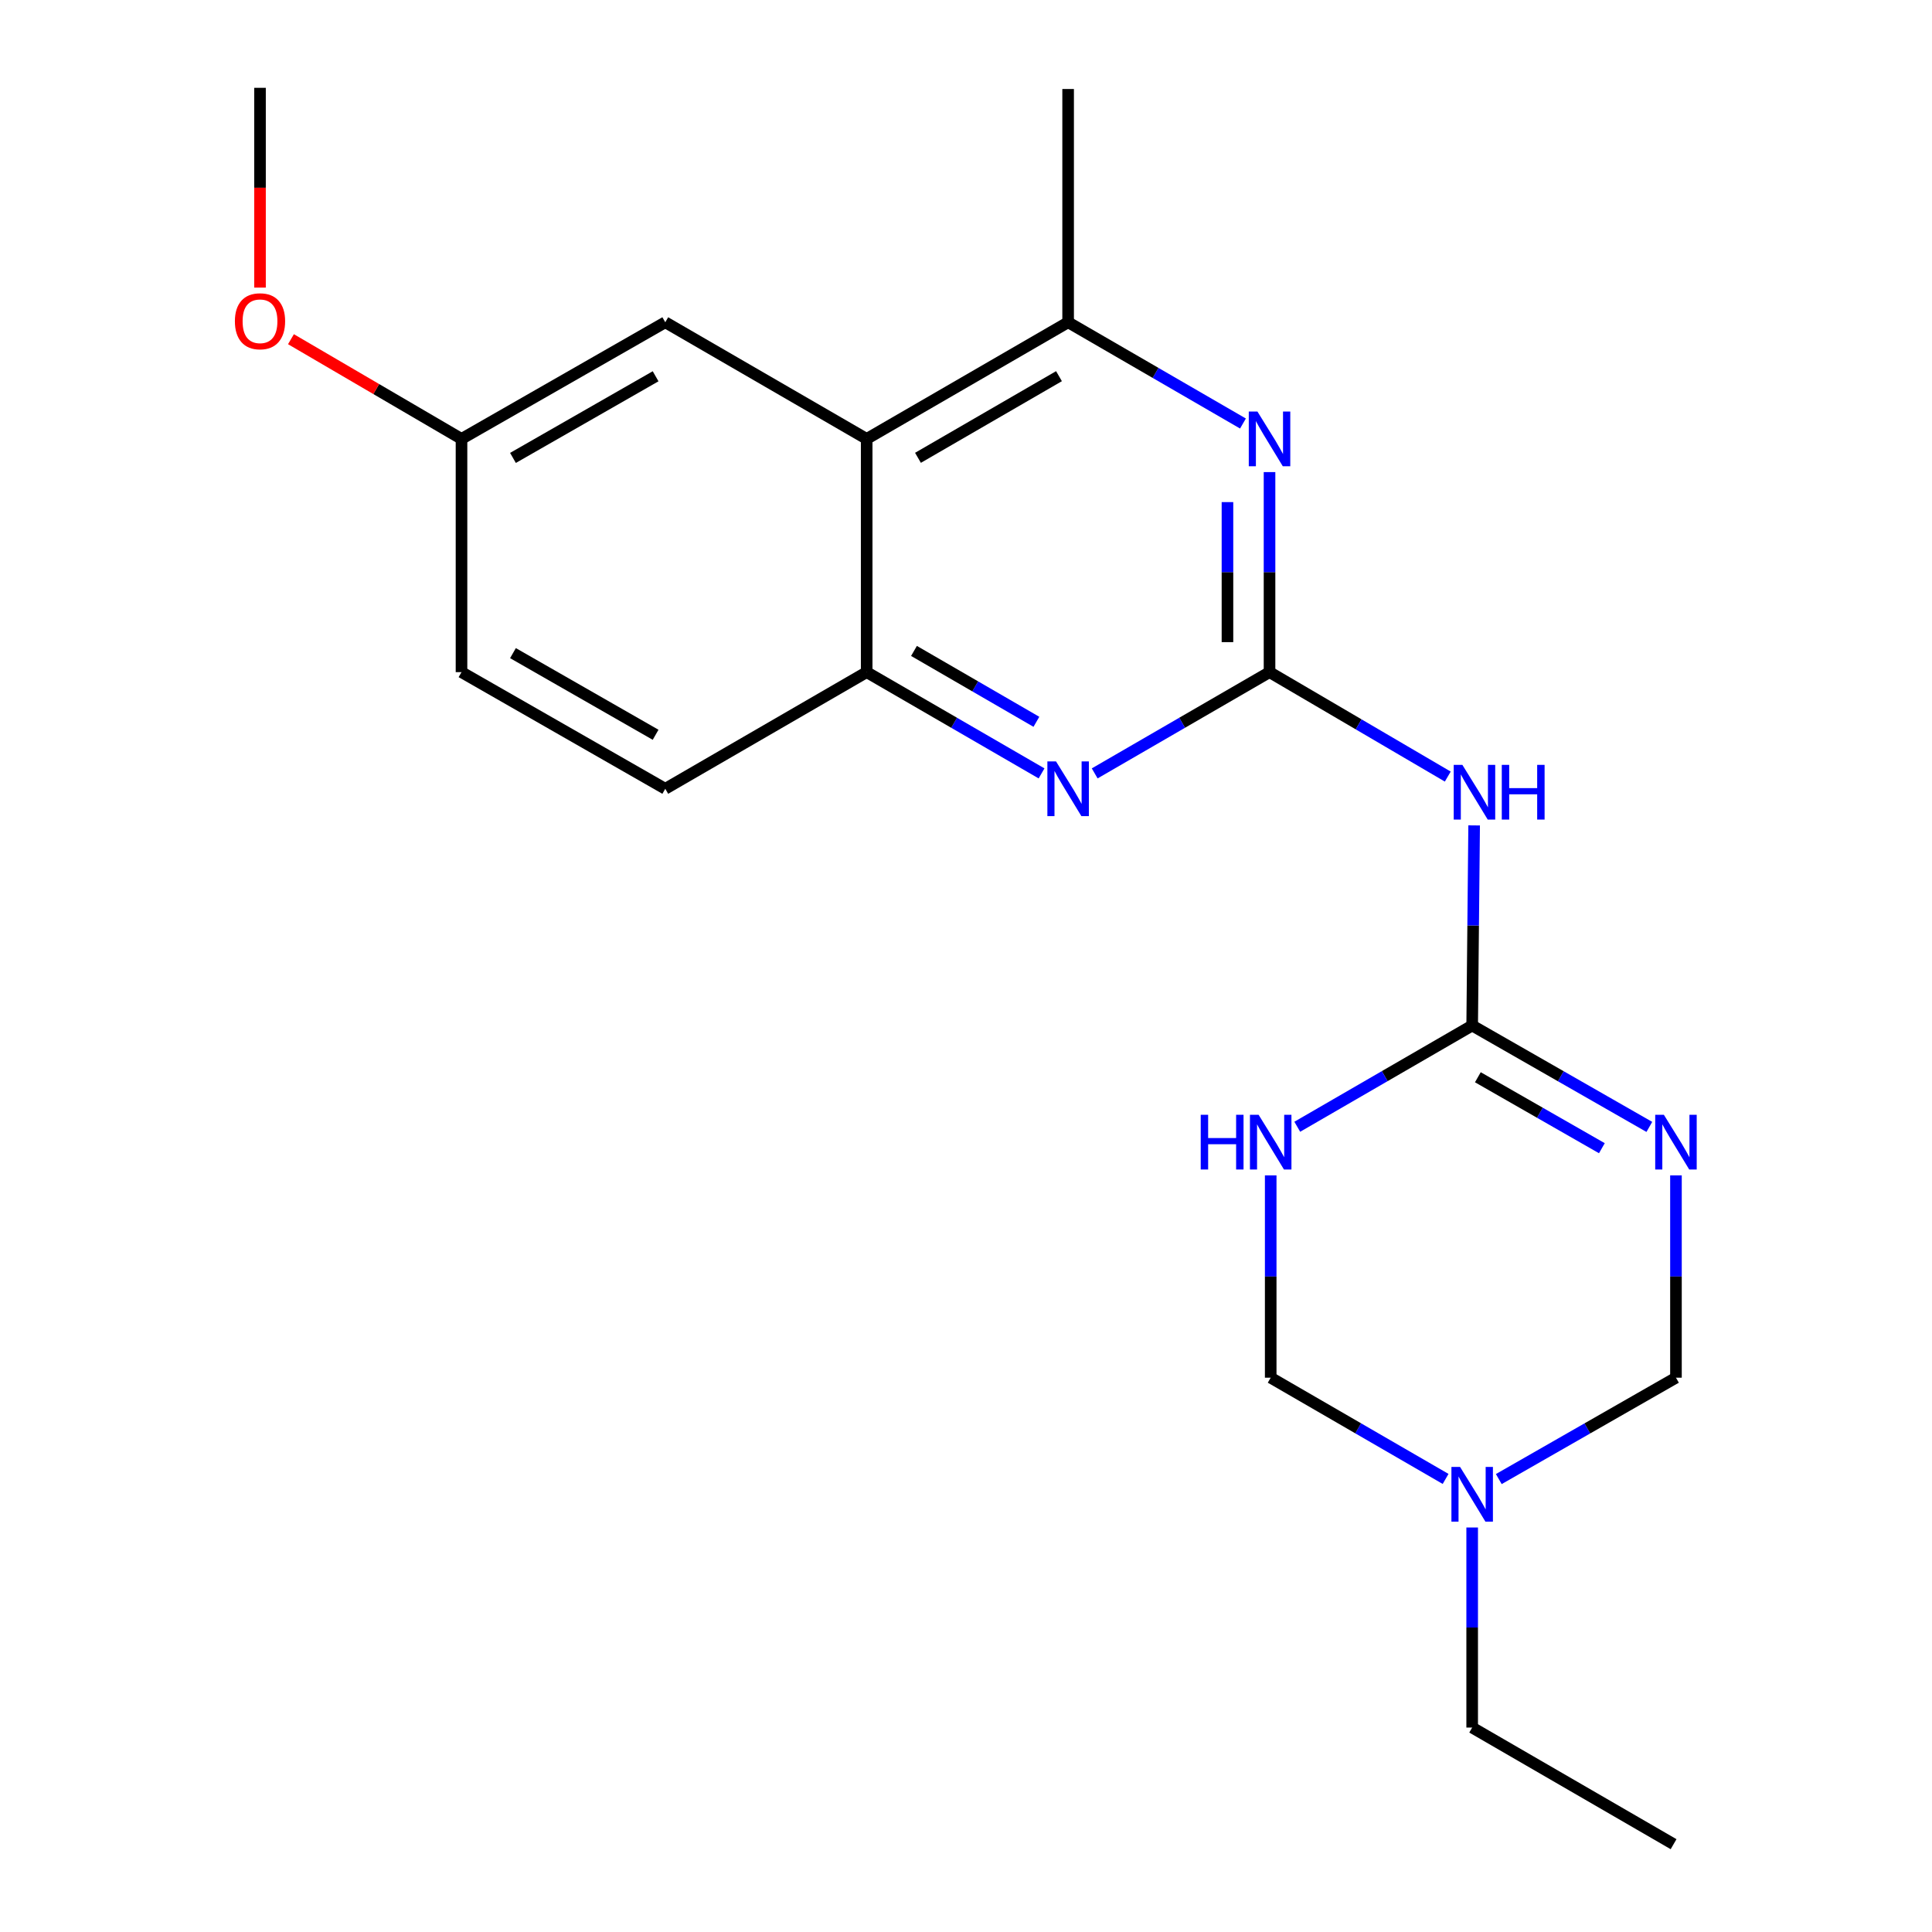 <?xml version='1.0' encoding='iso-8859-1'?>
<svg version='1.1' baseProfile='full'
              xmlns='http://www.w3.org/2000/svg'
                      xmlns:rdkit='http://www.rdkit.org/xml'
                      xmlns:xlink='http://www.w3.org/1999/xlink'
                  xml:space='preserve'
width='1000px' height='1000px' viewBox='0 0 1000 1000'>
<!-- END OF HEADER -->
<rect style='opacity:1.0;fill:#FFFFFF;stroke:none' width='1000' height='1000' x='0' y='0'> </rect>
<path class='bond-3' d='M 657.107,347.9 L 703.237,374.929' style='fill:none;fill-rule:evenodd;stroke:#000000;stroke-width:6px;stroke-linecap:butt;stroke-linejoin:miter;stroke-opacity:1' />
<path class='bond-3' d='M 703.237,374.929 L 749.366,401.958' style='fill:none;fill-rule:evenodd;stroke:#0000FF;stroke-width:6px;stroke-linecap:butt;stroke-linejoin:miter;stroke-opacity:1' />
<path class='bond-4' d='M 657.107,347.9 L 657.107,296.128' style='fill:none;fill-rule:evenodd;stroke:#000000;stroke-width:6px;stroke-linecap:butt;stroke-linejoin:miter;stroke-opacity:1' />
<path class='bond-4' d='M 657.107,296.128 L 657.107,244.356' style='fill:none;fill-rule:evenodd;stroke:#0000FF;stroke-width:6px;stroke-linecap:butt;stroke-linejoin:miter;stroke-opacity:1' />
<path class='bond-4' d='M 635.333,332.369 L 635.333,296.128' style='fill:none;fill-rule:evenodd;stroke:#000000;stroke-width:6px;stroke-linecap:butt;stroke-linejoin:miter;stroke-opacity:1' />
<path class='bond-4' d='M 635.333,296.128 L 635.333,259.888' style='fill:none;fill-rule:evenodd;stroke:#0000FF;stroke-width:6px;stroke-linecap:butt;stroke-linejoin:miter;stroke-opacity:1' />
<path class='bond-5' d='M 657.107,347.9 L 611.859,374.105' style='fill:none;fill-rule:evenodd;stroke:#000000;stroke-width:6px;stroke-linecap:butt;stroke-linejoin:miter;stroke-opacity:1' />
<path class='bond-5' d='M 611.859,374.105 L 566.612,400.309' style='fill:none;fill-rule:evenodd;stroke:#0000FF;stroke-width:6px;stroke-linecap:butt;stroke-linejoin:miter;stroke-opacity:1' />
<path class='bond-0' d='M 853.697,583.286 L 807.846,557.048' style='fill:none;fill-rule:evenodd;stroke:#0000FF;stroke-width:6px;stroke-linecap:butt;stroke-linejoin:miter;stroke-opacity:1' />
<path class='bond-0' d='M 807.846,557.048 L 761.994,530.809' style='fill:none;fill-rule:evenodd;stroke:#000000;stroke-width:6px;stroke-linecap:butt;stroke-linejoin:miter;stroke-opacity:1' />
<path class='bond-0' d='M 829.127,594.312 L 797.031,575.946' style='fill:none;fill-rule:evenodd;stroke:#0000FF;stroke-width:6px;stroke-linecap:butt;stroke-linejoin:miter;stroke-opacity:1' />
<path class='bond-0' d='M 797.031,575.946 L 764.935,557.579' style='fill:none;fill-rule:evenodd;stroke:#000000;stroke-width:6px;stroke-linecap:butt;stroke-linejoin:miter;stroke-opacity:1' />
<path class='bond-10' d='M 867.475,608.378 L 867.475,660.734' style='fill:none;fill-rule:evenodd;stroke:#0000FF;stroke-width:6px;stroke-linecap:butt;stroke-linejoin:miter;stroke-opacity:1' />
<path class='bond-10' d='M 867.475,660.734 L 867.475,713.09' style='fill:none;fill-rule:evenodd;stroke:#000000;stroke-width:6px;stroke-linecap:butt;stroke-linejoin:miter;stroke-opacity:1' />
<path class='bond-1' d='M 761.994,530.809 L 762.503,479.02' style='fill:none;fill-rule:evenodd;stroke:#000000;stroke-width:6px;stroke-linecap:butt;stroke-linejoin:miter;stroke-opacity:1' />
<path class='bond-1' d='M 762.503,479.02 L 763.011,427.23' style='fill:none;fill-rule:evenodd;stroke:#0000FF;stroke-width:6px;stroke-linecap:butt;stroke-linejoin:miter;stroke-opacity:1' />
<path class='bond-2' d='M 761.994,530.809 L 716.729,557.01' style='fill:none;fill-rule:evenodd;stroke:#000000;stroke-width:6px;stroke-linecap:butt;stroke-linejoin:miter;stroke-opacity:1' />
<path class='bond-2' d='M 716.729,557.01 L 671.464,583.21' style='fill:none;fill-rule:evenodd;stroke:#0000FF;stroke-width:6px;stroke-linecap:butt;stroke-linejoin:miter;stroke-opacity:1' />
<path class='bond-11' d='M 657.712,608.378 L 657.712,660.734' style='fill:none;fill-rule:evenodd;stroke:#0000FF;stroke-width:6px;stroke-linecap:butt;stroke-linejoin:miter;stroke-opacity:1' />
<path class='bond-11' d='M 657.712,660.734 L 657.712,713.09' style='fill:none;fill-rule:evenodd;stroke:#000000;stroke-width:6px;stroke-linecap:butt;stroke-linejoin:miter;stroke-opacity:1' />
<path class='bond-8' d='M 643.355,219.214 L 598.108,193.01' style='fill:none;fill-rule:evenodd;stroke:#0000FF;stroke-width:6px;stroke-linecap:butt;stroke-linejoin:miter;stroke-opacity:1' />
<path class='bond-8' d='M 598.108,193.01 L 552.86,166.805' style='fill:none;fill-rule:evenodd;stroke:#000000;stroke-width:6px;stroke-linecap:butt;stroke-linejoin:miter;stroke-opacity:1' />
<path class='bond-9' d='M 539.108,400.311 L 493.849,374.105' style='fill:none;fill-rule:evenodd;stroke:#0000FF;stroke-width:6px;stroke-linecap:butt;stroke-linejoin:miter;stroke-opacity:1' />
<path class='bond-9' d='M 493.849,374.105 L 448.589,347.9' style='fill:none;fill-rule:evenodd;stroke:#000000;stroke-width:6px;stroke-linecap:butt;stroke-linejoin:miter;stroke-opacity:1' />
<path class='bond-9' d='M 536.44,373.606 L 504.759,355.263' style='fill:none;fill-rule:evenodd;stroke:#0000FF;stroke-width:6px;stroke-linecap:butt;stroke-linejoin:miter;stroke-opacity:1' />
<path class='bond-9' d='M 504.759,355.263 L 473.077,336.919' style='fill:none;fill-rule:evenodd;stroke:#000000;stroke-width:6px;stroke-linecap:butt;stroke-linejoin:miter;stroke-opacity:1' />
<path class='bond-6' d='M 448.589,227.178 L 448.589,347.9' style='fill:none;fill-rule:evenodd;stroke:#000000;stroke-width:6px;stroke-linecap:butt;stroke-linejoin:miter;stroke-opacity:1' />
<path class='bond-12' d='M 448.589,227.178 L 344.343,166.805' style='fill:none;fill-rule:evenodd;stroke:#000000;stroke-width:6px;stroke-linecap:butt;stroke-linejoin:miter;stroke-opacity:1' />
<path class='bond-21' d='M 448.589,227.178 L 552.86,166.805' style='fill:none;fill-rule:evenodd;stroke:#000000;stroke-width:6px;stroke-linecap:butt;stroke-linejoin:miter;stroke-opacity:1' />
<path class='bond-21' d='M 475.14,236.965 L 548.13,194.704' style='fill:none;fill-rule:evenodd;stroke:#000000;stroke-width:6px;stroke-linecap:butt;stroke-linejoin:miter;stroke-opacity:1' />
<path class='bond-7' d='M 748.242,765.491 L 702.977,739.29' style='fill:none;fill-rule:evenodd;stroke:#0000FF;stroke-width:6px;stroke-linecap:butt;stroke-linejoin:miter;stroke-opacity:1' />
<path class='bond-7' d='M 702.977,739.29 L 657.712,713.09' style='fill:none;fill-rule:evenodd;stroke:#000000;stroke-width:6px;stroke-linecap:butt;stroke-linejoin:miter;stroke-opacity:1' />
<path class='bond-16' d='M 761.994,790.629 L 761.994,842.407' style='fill:none;fill-rule:evenodd;stroke:#0000FF;stroke-width:6px;stroke-linecap:butt;stroke-linejoin:miter;stroke-opacity:1' />
<path class='bond-16' d='M 761.994,842.407 L 761.994,894.185' style='fill:none;fill-rule:evenodd;stroke:#000000;stroke-width:6px;stroke-linecap:butt;stroke-linejoin:miter;stroke-opacity:1' />
<path class='bond-22' d='M 775.773,765.566 L 821.624,739.328' style='fill:none;fill-rule:evenodd;stroke:#0000FF;stroke-width:6px;stroke-linecap:butt;stroke-linejoin:miter;stroke-opacity:1' />
<path class='bond-22' d='M 821.624,739.328 L 867.475,713.09' style='fill:none;fill-rule:evenodd;stroke:#000000;stroke-width:6px;stroke-linecap:butt;stroke-linejoin:miter;stroke-opacity:1' />
<path class='bond-18' d='M 552.86,166.805 L 552.86,46.072' style='fill:none;fill-rule:evenodd;stroke:#000000;stroke-width:6px;stroke-linecap:butt;stroke-linejoin:miter;stroke-opacity:1' />
<path class='bond-13' d='M 448.589,347.9 L 344.343,408.273' style='fill:none;fill-rule:evenodd;stroke:#000000;stroke-width:6px;stroke-linecap:butt;stroke-linejoin:miter;stroke-opacity:1' />
<path class='bond-23' d='M 344.343,166.805 L 238.875,227.178' style='fill:none;fill-rule:evenodd;stroke:#000000;stroke-width:6px;stroke-linecap:butt;stroke-linejoin:miter;stroke-opacity:1' />
<path class='bond-23' d='M 339.34,194.758 L 265.512,237.019' style='fill:none;fill-rule:evenodd;stroke:#000000;stroke-width:6px;stroke-linecap:butt;stroke-linejoin:miter;stroke-opacity:1' />
<path class='bond-15' d='M 344.343,408.273 L 238.875,347.9' style='fill:none;fill-rule:evenodd;stroke:#000000;stroke-width:6px;stroke-linecap:butt;stroke-linejoin:miter;stroke-opacity:1' />
<path class='bond-15' d='M 339.34,380.321 L 265.512,338.06' style='fill:none;fill-rule:evenodd;stroke:#000000;stroke-width:6px;stroke-linecap:butt;stroke-linejoin:miter;stroke-opacity:1' />
<path class='bond-14' d='M 238.875,227.178 L 238.875,347.9' style='fill:none;fill-rule:evenodd;stroke:#000000;stroke-width:6px;stroke-linecap:butt;stroke-linejoin:miter;stroke-opacity:1' />
<path class='bond-17' d='M 238.875,227.178 L 194.737,201.373' style='fill:none;fill-rule:evenodd;stroke:#000000;stroke-width:6px;stroke-linecap:butt;stroke-linejoin:miter;stroke-opacity:1' />
<path class='bond-17' d='M 194.737,201.373 L 150.6,175.567' style='fill:none;fill-rule:evenodd;stroke:#FF0000;stroke-width:6px;stroke-linecap:butt;stroke-linejoin:miter;stroke-opacity:1' />
<path class='bond-20' d='M 761.994,894.185 L 866.241,954.545' style='fill:none;fill-rule:evenodd;stroke:#000000;stroke-width:6px;stroke-linecap:butt;stroke-linejoin:miter;stroke-opacity:1' />
<path class='bond-19' d='M 134.58,148.862 L 134.58,97.158' style='fill:none;fill-rule:evenodd;stroke:#FF0000;stroke-width:6px;stroke-linecap:butt;stroke-linejoin:miter;stroke-opacity:1' />
<path class='bond-19' d='M 134.58,97.158 L 134.58,45.455' style='fill:none;fill-rule:evenodd;stroke:#000000;stroke-width:6px;stroke-linecap:butt;stroke-linejoin:miter;stroke-opacity:1' />
<path  class='atom-1' d='M 861.215 577.01
L 870.495 592.01
Q 871.415 593.49, 872.895 596.17
Q 874.375 598.85, 874.455 599.01
L 874.455 577.01
L 878.215 577.01
L 878.215 605.33
L 874.335 605.33
L 864.375 588.93
Q 863.215 587.01, 861.975 584.81
Q 860.775 582.61, 860.415 581.93
L 860.415 605.33
L 856.735 605.33
L 856.735 577.01
L 861.215 577.01
' fill='#0000FF'/>
<path  class='atom-3' d='M 621.492 577.01
L 625.332 577.01
L 625.332 589.05
L 639.812 589.05
L 639.812 577.01
L 643.652 577.01
L 643.652 605.33
L 639.812 605.33
L 639.812 592.25
L 625.332 592.25
L 625.332 605.33
L 621.492 605.33
L 621.492 577.01
' fill='#0000FF'/>
<path  class='atom-3' d='M 651.452 577.01
L 660.732 592.01
Q 661.652 593.49, 663.132 596.17
Q 664.612 598.85, 664.692 599.01
L 664.692 577.01
L 668.452 577.01
L 668.452 605.33
L 664.572 605.33
L 654.612 588.93
Q 653.452 587.01, 652.212 584.81
Q 651.012 582.61, 650.652 581.93
L 650.652 605.33
L 646.972 605.33
L 646.972 577.01
L 651.452 577.01
' fill='#0000FF'/>
<path  class='atom-4' d='M 756.92 395.891
L 766.2 410.891
Q 767.12 412.371, 768.6 415.051
Q 770.08 417.731, 770.16 417.891
L 770.16 395.891
L 773.92 395.891
L 773.92 424.211
L 770.04 424.211
L 760.08 407.811
Q 758.92 405.891, 757.68 403.691
Q 756.48 401.491, 756.12 400.811
L 756.12 424.211
L 752.44 424.211
L 752.44 395.891
L 756.92 395.891
' fill='#0000FF'/>
<path  class='atom-4' d='M 777.32 395.891
L 781.16 395.891
L 781.16 407.931
L 795.64 407.931
L 795.64 395.891
L 799.48 395.891
L 799.48 424.211
L 795.64 424.211
L 795.64 411.131
L 781.16 411.131
L 781.16 424.211
L 777.32 424.211
L 777.32 395.891
' fill='#0000FF'/>
<path  class='atom-5' d='M 650.847 213.018
L 660.127 228.018
Q 661.047 229.498, 662.527 232.178
Q 664.007 234.858, 664.087 235.018
L 664.087 213.018
L 667.847 213.018
L 667.847 241.338
L 663.967 241.338
L 654.007 224.938
Q 652.847 223.018, 651.607 220.818
Q 650.407 218.618, 650.047 217.938
L 650.047 241.338
L 646.367 241.338
L 646.367 213.018
L 650.847 213.018
' fill='#0000FF'/>
<path  class='atom-6' d='M 546.6 394.113
L 555.88 409.113
Q 556.8 410.593, 558.28 413.273
Q 559.76 415.953, 559.84 416.113
L 559.84 394.113
L 563.6 394.113
L 563.6 422.433
L 559.72 422.433
L 549.76 406.033
Q 548.6 404.113, 547.36 401.913
Q 546.16 399.713, 545.8 399.033
L 545.8 422.433
L 542.12 422.433
L 542.12 394.113
L 546.6 394.113
' fill='#0000FF'/>
<path  class='atom-8' d='M 755.734 759.291
L 765.014 774.291
Q 765.934 775.771, 767.414 778.451
Q 768.894 781.131, 768.974 781.291
L 768.974 759.291
L 772.734 759.291
L 772.734 787.611
L 768.854 787.611
L 758.894 771.211
Q 757.734 769.291, 756.494 767.091
Q 755.294 764.891, 754.934 764.211
L 754.934 787.611
L 751.254 787.611
L 751.254 759.291
L 755.734 759.291
' fill='#0000FF'/>
<path  class='atom-18' d='M 121.58 166.281
Q 121.58 159.481, 124.94 155.681
Q 128.3 151.881, 134.58 151.881
Q 140.86 151.881, 144.22 155.681
Q 147.58 159.481, 147.58 166.281
Q 147.58 173.161, 144.18 177.081
Q 140.78 180.961, 134.58 180.961
Q 128.34 180.961, 124.94 177.081
Q 121.58 173.201, 121.58 166.281
M 134.58 177.761
Q 138.9 177.761, 141.22 174.881
Q 143.58 171.961, 143.58 166.281
Q 143.58 160.721, 141.22 157.921
Q 138.9 155.081, 134.58 155.081
Q 130.26 155.081, 127.9 157.881
Q 125.58 160.681, 125.58 166.281
Q 125.58 172.001, 127.9 174.881
Q 130.26 177.761, 134.58 177.761
' fill='#FF0000'/>
</svg>

